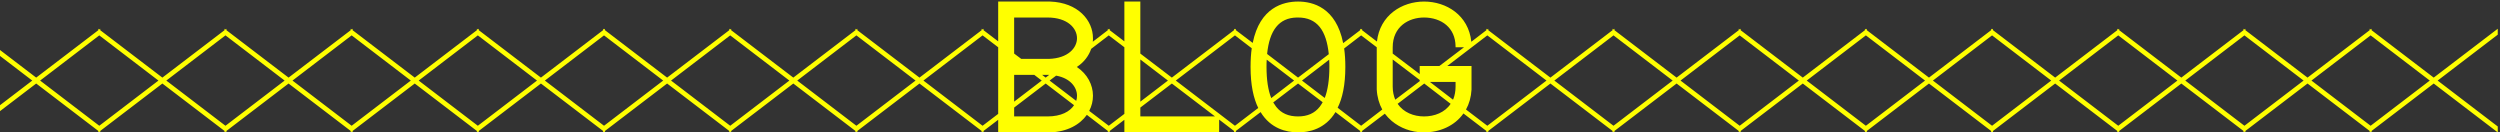 <svg width="812" height="43" viewBox="0 0 812 43" fill="none" xmlns="http://www.w3.org/2000/svg">
<rect x="0" y="0" width="812" height="43" fill="#333333" stroke="none"/>
<path d="M-90.4 43L-111.2 27.128L-132 43V41.08L-112.48 26.168L-132 11.256V9.336L-111.2 25.208L-90.4 9.336V11.256L-109.92 26.168L-90.4 41.08V43ZM-49.415 43L-70.215 27.128L-91.015 43V41.08L-71.495 26.168L-91.015 11.256V9.336L-70.215 25.208L-49.415 9.336V11.256L-68.935 26.168L-49.415 41.08V43ZM-8.43 43L-29.23 27.128L-50.03 43V41.08L-30.51 26.168L-50.03 11.256V9.336L-29.23 25.208L-8.43 9.336V11.256L-27.95 26.168L-8.43 41.08V43ZM32.555 43L11.755 27.128L-9.045 43V41.08L10.475 26.168L-9.045 11.256V9.336L11.755 25.208L32.555 9.336V11.256L13.035 26.168L32.555 41.08V43ZM73.54 43L52.74 27.128L31.94 43V41.08L51.46 26.168L31.94 11.256V9.336L52.74 25.208L73.54 9.336V11.256L54.02 26.168L73.54 41.08V43ZM114.525 43L93.725 27.128L72.925 43V41.08L92.445 26.168L72.925 11.256V9.336L93.725 25.208L114.525 9.336V11.256L95.005 26.168L114.525 41.08V43ZM155.51 43L134.71 27.128L113.91 43V41.08L133.43 26.168L113.91 11.256V9.336L134.71 25.208L155.51 9.336V11.256L135.99 26.168L155.51 41.08V43ZM196.495 43L175.695 27.128L154.895 43V41.08L174.415 26.168L154.895 11.256V9.336L175.695 25.208L196.495 9.336V11.256L176.975 26.168L196.495 41.08V43ZM237.48 43L216.68 27.128L195.88 43V41.08L215.4 26.168L195.88 11.256V9.336L216.68 25.208L237.48 9.336V11.256L217.96 26.168L237.48 41.08V43ZM278.465 43L257.665 27.128L236.865 43V41.08L256.385 26.168L236.865 11.256V9.336L257.665 25.208L278.465 9.336V11.256L258.945 26.168L278.465 41.08V43ZM319.45 43L298.65 27.128L277.85 43V41.08L297.37 26.168L277.85 11.256V9.336L298.65 25.208L319.45 9.336V11.256L299.93 26.168L319.45 41.08V43ZM340.211 19.128H340.659C346.931 18.936 349.811 15.544 349.811 12.408C349.811 9.208 346.803 5.688 340.211 5.688H329.395V17.4L331.699 19.128L340.211 19.128ZM338.355 26.168L335.923 24.312L329.395 24.312V33.016L338.355 26.168ZM340.211 24.312H338.483L339.635 25.208L340.787 24.312C340.595 24.312 340.403 24.312 340.211 24.312ZM349.555 32.76C349.747 32.184 349.811 31.672 349.811 31.096C349.811 28.344 347.635 25.4 343.027 24.568L340.915 26.168L349.555 32.76ZM340.211 37.816C344.691 37.816 347.507 36.216 348.851 34.168L339.635 27.128L329.395 34.936V37.816L340.211 37.816ZM324.211 43V38.904L318.835 43V41.08L324.211 36.984V15.352L318.835 11.256V9.336L324.211 13.432V0.504L340.787 0.504H341.043C350.195 0.824 354.995 6.648 354.995 12.408C354.995 12.792 354.995 13.176 354.931 13.56L360.435 9.336V11.256L354.419 15.864C353.651 18.104 352.115 20.216 349.747 21.752C353.203 24.056 354.995 27.576 354.995 31.096C354.995 32.76 354.611 34.424 353.779 36.024L360.435 41.08V43L353.011 37.304C350.771 40.44 346.739 42.808 341.043 43H340.787L324.211 43ZM370.38 33.016L379.34 26.168L370.38 19.32V33.016ZM370.38 37.816L394.636 37.816L380.62 27.128L370.38 34.936V37.816ZM365.196 43V38.904L359.82 43V41.08L365.196 36.984V15.352L359.82 11.256V9.336L365.196 13.432V0.504H370.38V17.4L380.62 25.208L401.42 9.336V11.256L381.9 26.168L401.42 41.08V43L395.98 38.84V43L365.196 43ZM421.605 5.688H421.221C418.277 5.752 416.101 6.776 414.501 8.76C412.901 10.744 411.941 13.688 411.557 17.528L421.605 25.208L431.589 17.592C431.205 13.752 430.245 10.744 428.645 8.76C426.981 6.712 424.677 5.688 421.605 5.688ZM442.405 43L433.765 36.408C430.437 41.912 425.189 43 421.605 43H421.413C417.765 42.936 412.709 41.784 409.445 36.408L400.805 43V41.08L408.677 35.064C407.141 31.928 406.181 27.64 406.181 21.752C406.181 19.512 406.309 17.464 406.565 15.672L400.805 11.256V9.336L406.885 13.944C409.189 2.424 416.805 0.504 421.605 0.504C426.405 0.504 433.957 2.424 436.261 14.008L442.405 9.336V11.256L436.581 15.736C436.837 17.528 436.965 19.512 436.965 21.752C436.965 27.64 436.005 31.928 434.469 35L442.405 41.08V43ZM412.901 31.864L420.325 26.168L411.429 19.384C411.365 20.152 411.365 20.92 411.365 21.752C411.365 25.912 411.877 29.304 412.901 31.864ZM430.245 31.8L430.309 31.736C431.269 29.24 431.781 25.848 431.781 21.752C431.781 20.92 431.781 20.152 431.717 19.384L422.885 26.168L430.245 31.8ZM421.605 37.816C424.677 37.816 426.981 36.792 428.645 34.68C428.965 34.232 429.285 33.784 429.605 33.208L421.605 27.128L413.541 33.272C413.861 33.784 414.181 34.232 414.501 34.68C416.165 36.792 418.469 37.816 421.605 37.816ZM483.39 43L475.326 36.856C472.446 40.952 467.518 43 462.526 43H462.206C458.366 42.936 454.782 41.592 452.03 39.288C451.198 38.584 450.43 37.752 449.79 36.92L441.79 43V41.08L448.958 35.576C447.934 33.72 447.294 31.48 447.166 29.048C447.166 28.984 447.166 28.856 447.166 28.728V15.352L441.79 11.256V9.336L447.23 13.496C448.19 4.92 455.358 0.504 462.526 0.504C469.758 0.504 476.99 4.92 477.886 13.56L483.39 9.336V11.256L470.078 21.432H477.95V28.728C477.95 28.856 477.95 28.984 477.95 29.112C477.822 31.544 477.182 33.72 476.158 35.576L483.39 41.08V43ZM453.182 32.376L461.118 26.36V25.976L452.35 19.32V28.152C452.35 29.752 452.67 31.16 453.182 32.376ZM461.118 21.432L467.518 21.432L475.518 15.352H472.766V14.968C472.702 12.088 471.678 9.784 469.758 8.12C467.902 6.52 465.278 5.688 462.526 5.688C457.47 5.688 452.35 8.696 452.35 15.352V17.4L461.118 24.056V21.432ZM471.934 32.376L472.062 32.12C472.51 30.968 472.766 29.624 472.766 28.152V26.616L464.446 26.616L471.934 32.376ZM462.526 37.816C465.918 37.816 469.31 36.536 471.166 33.72L462.59 27.128L453.95 33.72C455.87 36.536 459.198 37.816 462.526 37.816ZM524.375 43L503.575 27.128L482.775 43V41.08L502.295 26.168L482.775 11.256V9.336L503.575 25.208L524.375 9.336V11.256L504.855 26.168L524.375 41.08V43ZM565.36 43L544.56 27.128L523.76 43V41.08L543.28 26.168L523.76 11.256V9.336L544.56 25.208L565.36 9.336V11.256L545.84 26.168L565.36 41.08V43ZM606.345 43L585.545 27.128L564.745 43V41.08L584.265 26.168L564.745 11.256V9.336L585.545 25.208L606.345 9.336V11.256L586.825 26.168L606.345 41.08V43ZM647.33 43L626.53 27.128L605.73 43V41.08L625.25 26.168L605.73 11.256V9.336L626.53 25.208L647.33 9.336V11.256L627.81 26.168L647.33 41.08V43ZM688.315 43L667.515 27.128L646.715 43V41.08L666.235 26.168L646.715 11.256V9.336L667.515 25.208L688.315 9.336V11.256L668.795 26.168L688.315 41.08V43ZM729.3 43L708.5 27.128L687.7 43V41.08L707.22 26.168L687.7 11.256V9.336L708.5 25.208L729.3 9.336V11.256L709.78 26.168L729.3 41.08V43ZM770.285 43L749.485 27.128L728.685 43V41.08L748.205 26.168L728.685 11.256V9.336L749.485 25.208L770.285 9.336V11.256L750.765 26.168L770.285 41.08V43ZM811.27 43L790.47 27.128L769.67 43V41.08L789.19 26.168L769.67 11.256V9.336L790.47 25.208L811.27 9.336V11.256L791.75 26.168L811.27 41.08V43Z" fill="#FFFF00"/>
</svg>
